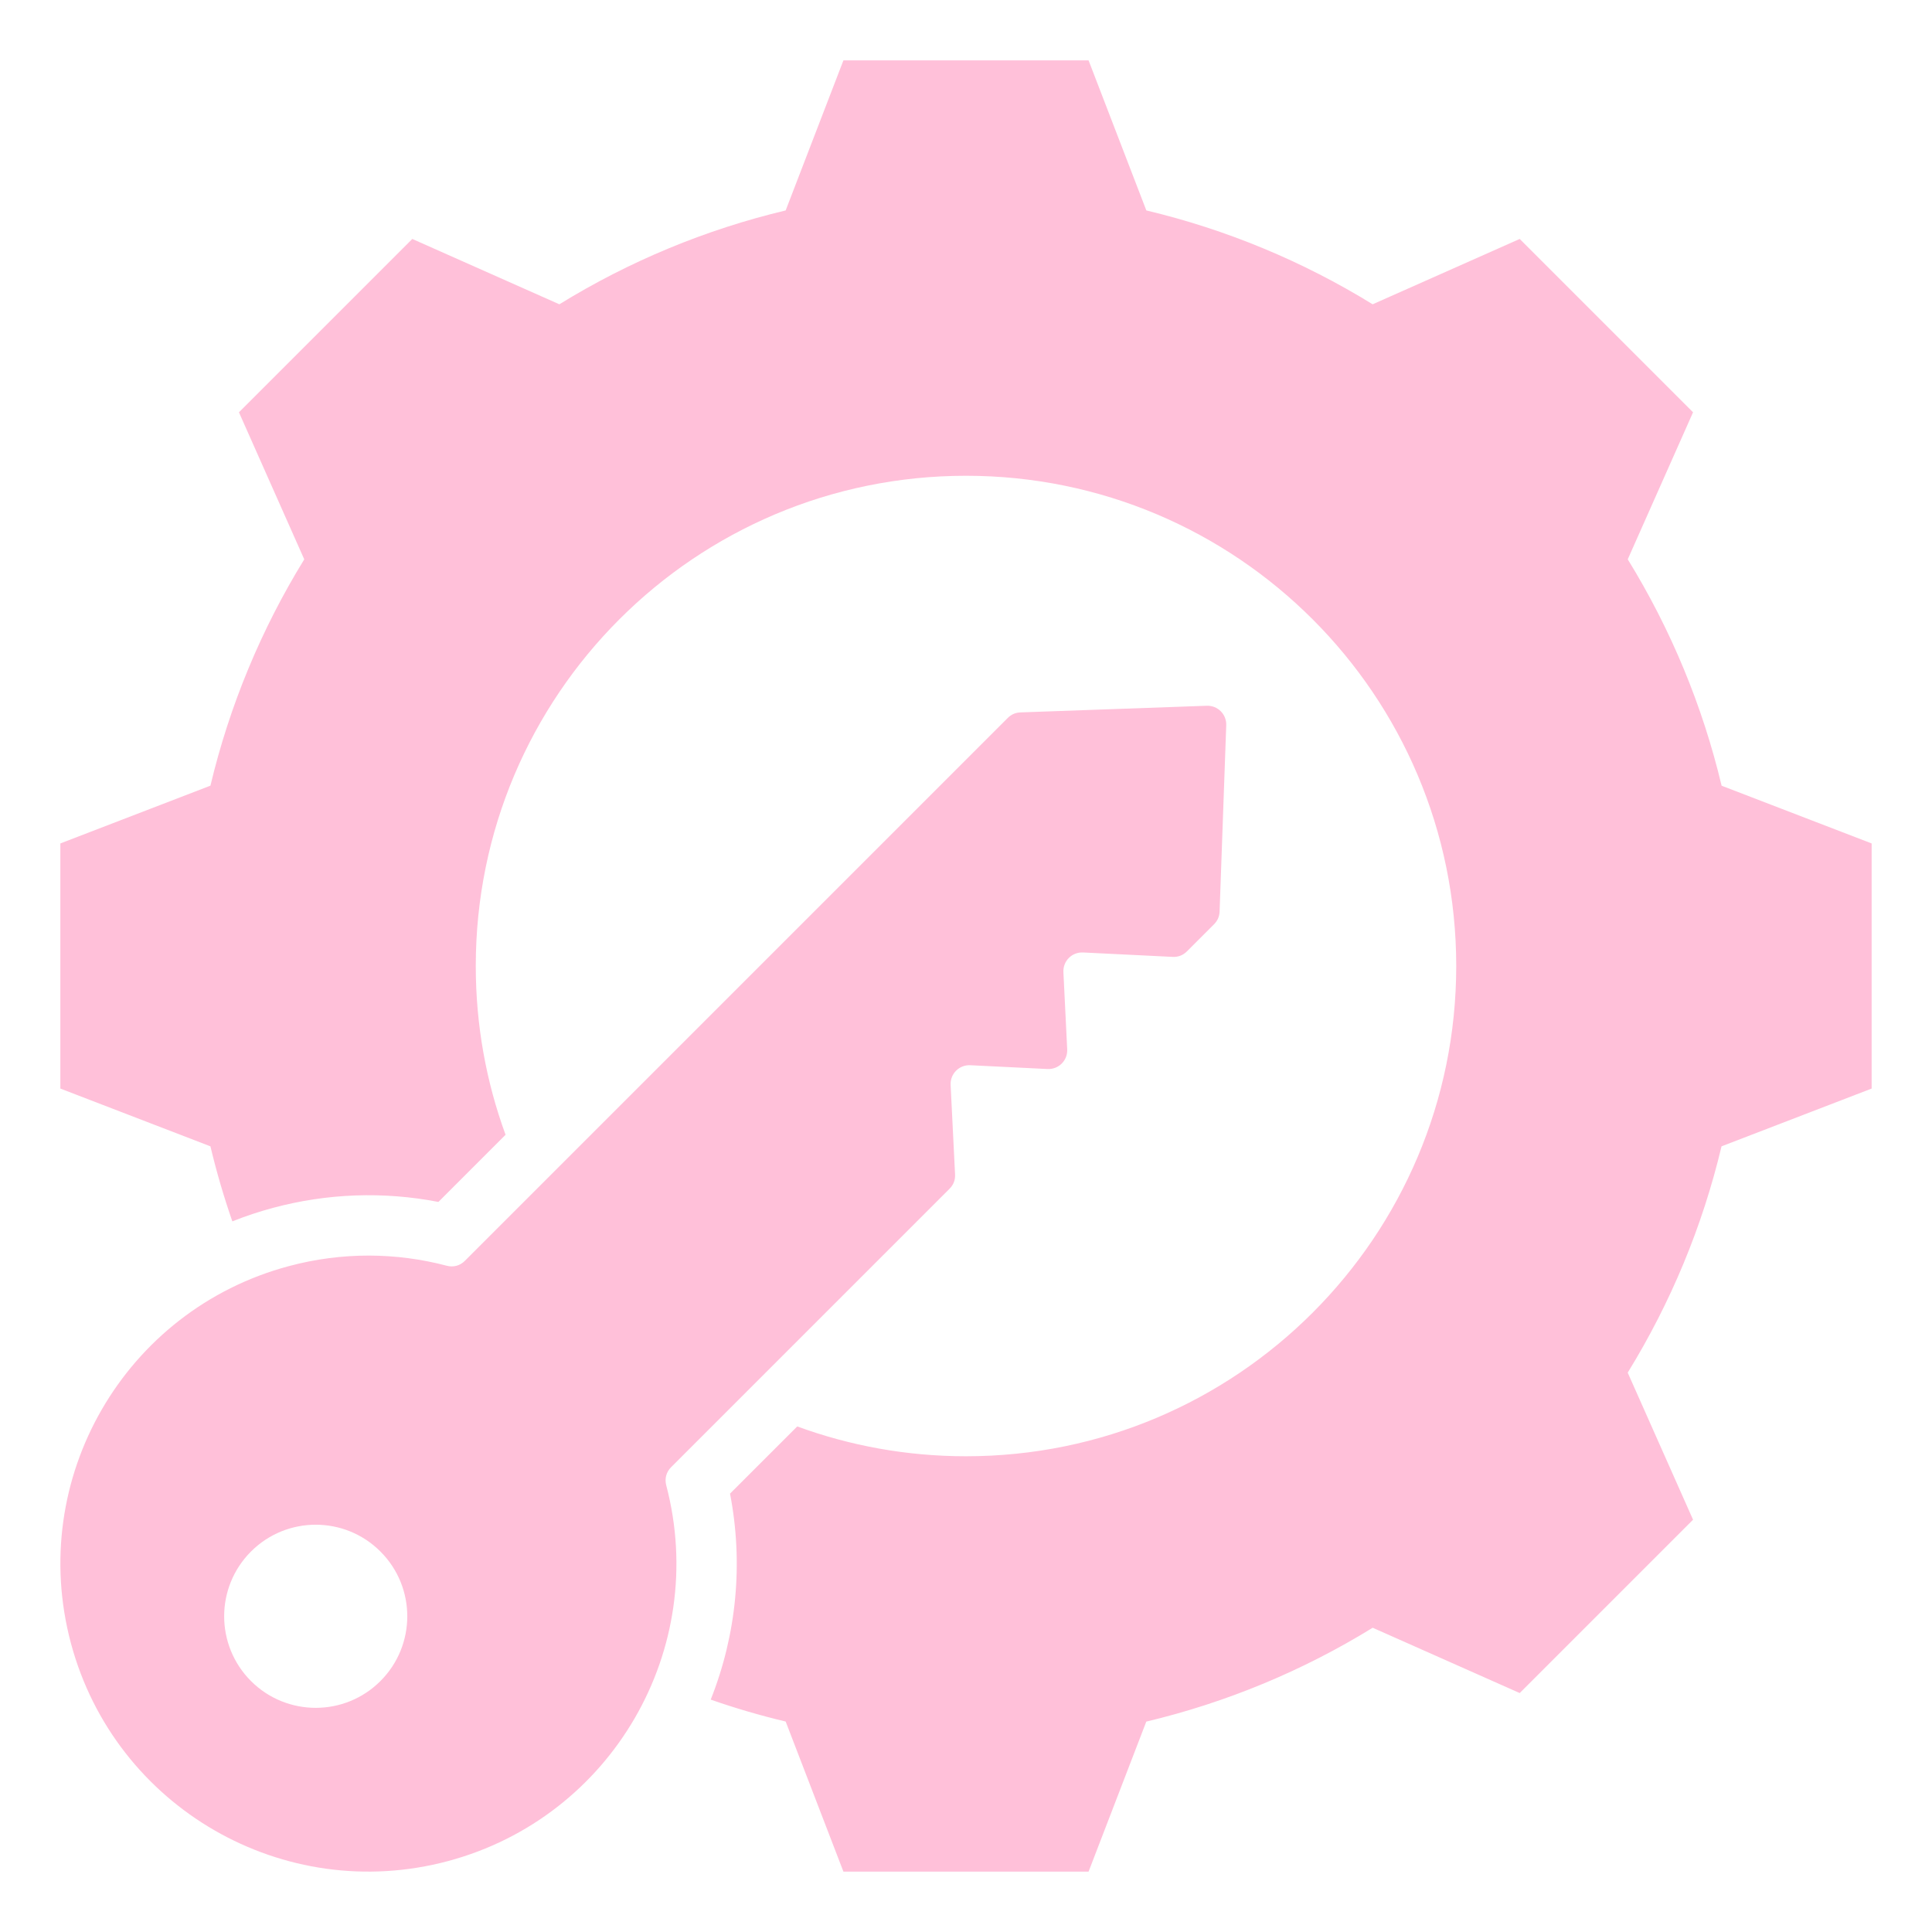 <svg width="50" height="50" viewBox="0 0 50 50" fill="none" xmlns="http://www.w3.org/2000/svg">
<path fill-rule="evenodd" clip-rule="evenodd" d="M48.438 21.828V28.172L44.553 29.667C44.061 31.736 43.24 33.713 42.125 35.524L43.816 39.33L39.33 43.816L35.525 42.126C33.714 43.242 31.736 44.062 29.666 44.555L28.172 48.438H21.828L20.333 44.553C19.676 44.397 19.029 44.208 18.393 43.986C19.065 42.298 19.241 40.452 18.893 38.655L20.633 36.916C21.994 37.415 23.465 37.688 25 37.688C32.008 37.688 37.687 32.008 37.687 25C37.687 17.992 32.008 12.313 25 12.313C17.992 12.313 12.313 17.992 12.313 25C12.313 26.535 12.585 28.006 13.084 29.368L11.346 31.106C9.928 30.831 8.469 30.883 7.067 31.259C6.705 31.356 6.354 31.473 6.013 31.609C5.792 30.972 5.602 30.324 5.446 29.667L1.562 28.172V21.828L5.446 20.333C5.939 18.264 6.759 16.287 7.874 14.476L6.184 10.67L10.67 6.184L14.476 7.875C16.287 6.759 18.264 5.939 20.333 5.446L21.828 1.562H28.172L29.667 5.446C31.736 5.939 33.713 6.759 35.524 7.875L39.33 6.184L43.816 10.67L42.126 14.475C43.242 16.287 44.062 18.264 44.555 20.334L48.438 21.828ZM17.242 38.439C18.357 42.679 15.836 47.028 11.597 48.164C7.345 49.303 2.975 46.78 1.836 42.529C0.697 38.277 3.22 33.907 7.472 32.768C8.861 32.395 10.263 32.415 11.561 32.757C11.734 32.803 11.905 32.757 12.031 32.63L26.081 18.58C26.172 18.489 26.281 18.442 26.409 18.437L31.23 18.265C31.515 18.255 31.745 18.485 31.735 18.77L31.563 23.591C31.558 23.719 31.511 23.828 31.42 23.919L30.717 24.622C30.616 24.723 30.49 24.771 30.348 24.764L28.032 24.65C27.742 24.635 27.506 24.871 27.521 25.161L27.619 27.155C27.634 27.445 27.398 27.681 27.107 27.666L25.114 27.568C24.824 27.553 24.588 27.789 24.602 28.079L24.717 30.395C24.724 30.538 24.676 30.663 24.575 30.764L17.369 37.97C17.243 38.096 17.197 38.267 17.242 38.439ZM9.846 40.154C8.921 39.228 7.421 39.228 6.495 40.154C5.57 41.079 5.57 42.579 6.495 43.505C7.421 44.43 8.921 44.43 9.846 43.505C10.772 42.579 10.772 41.079 9.846 40.154Z" fill="#FFC0D9"/>
</svg>
